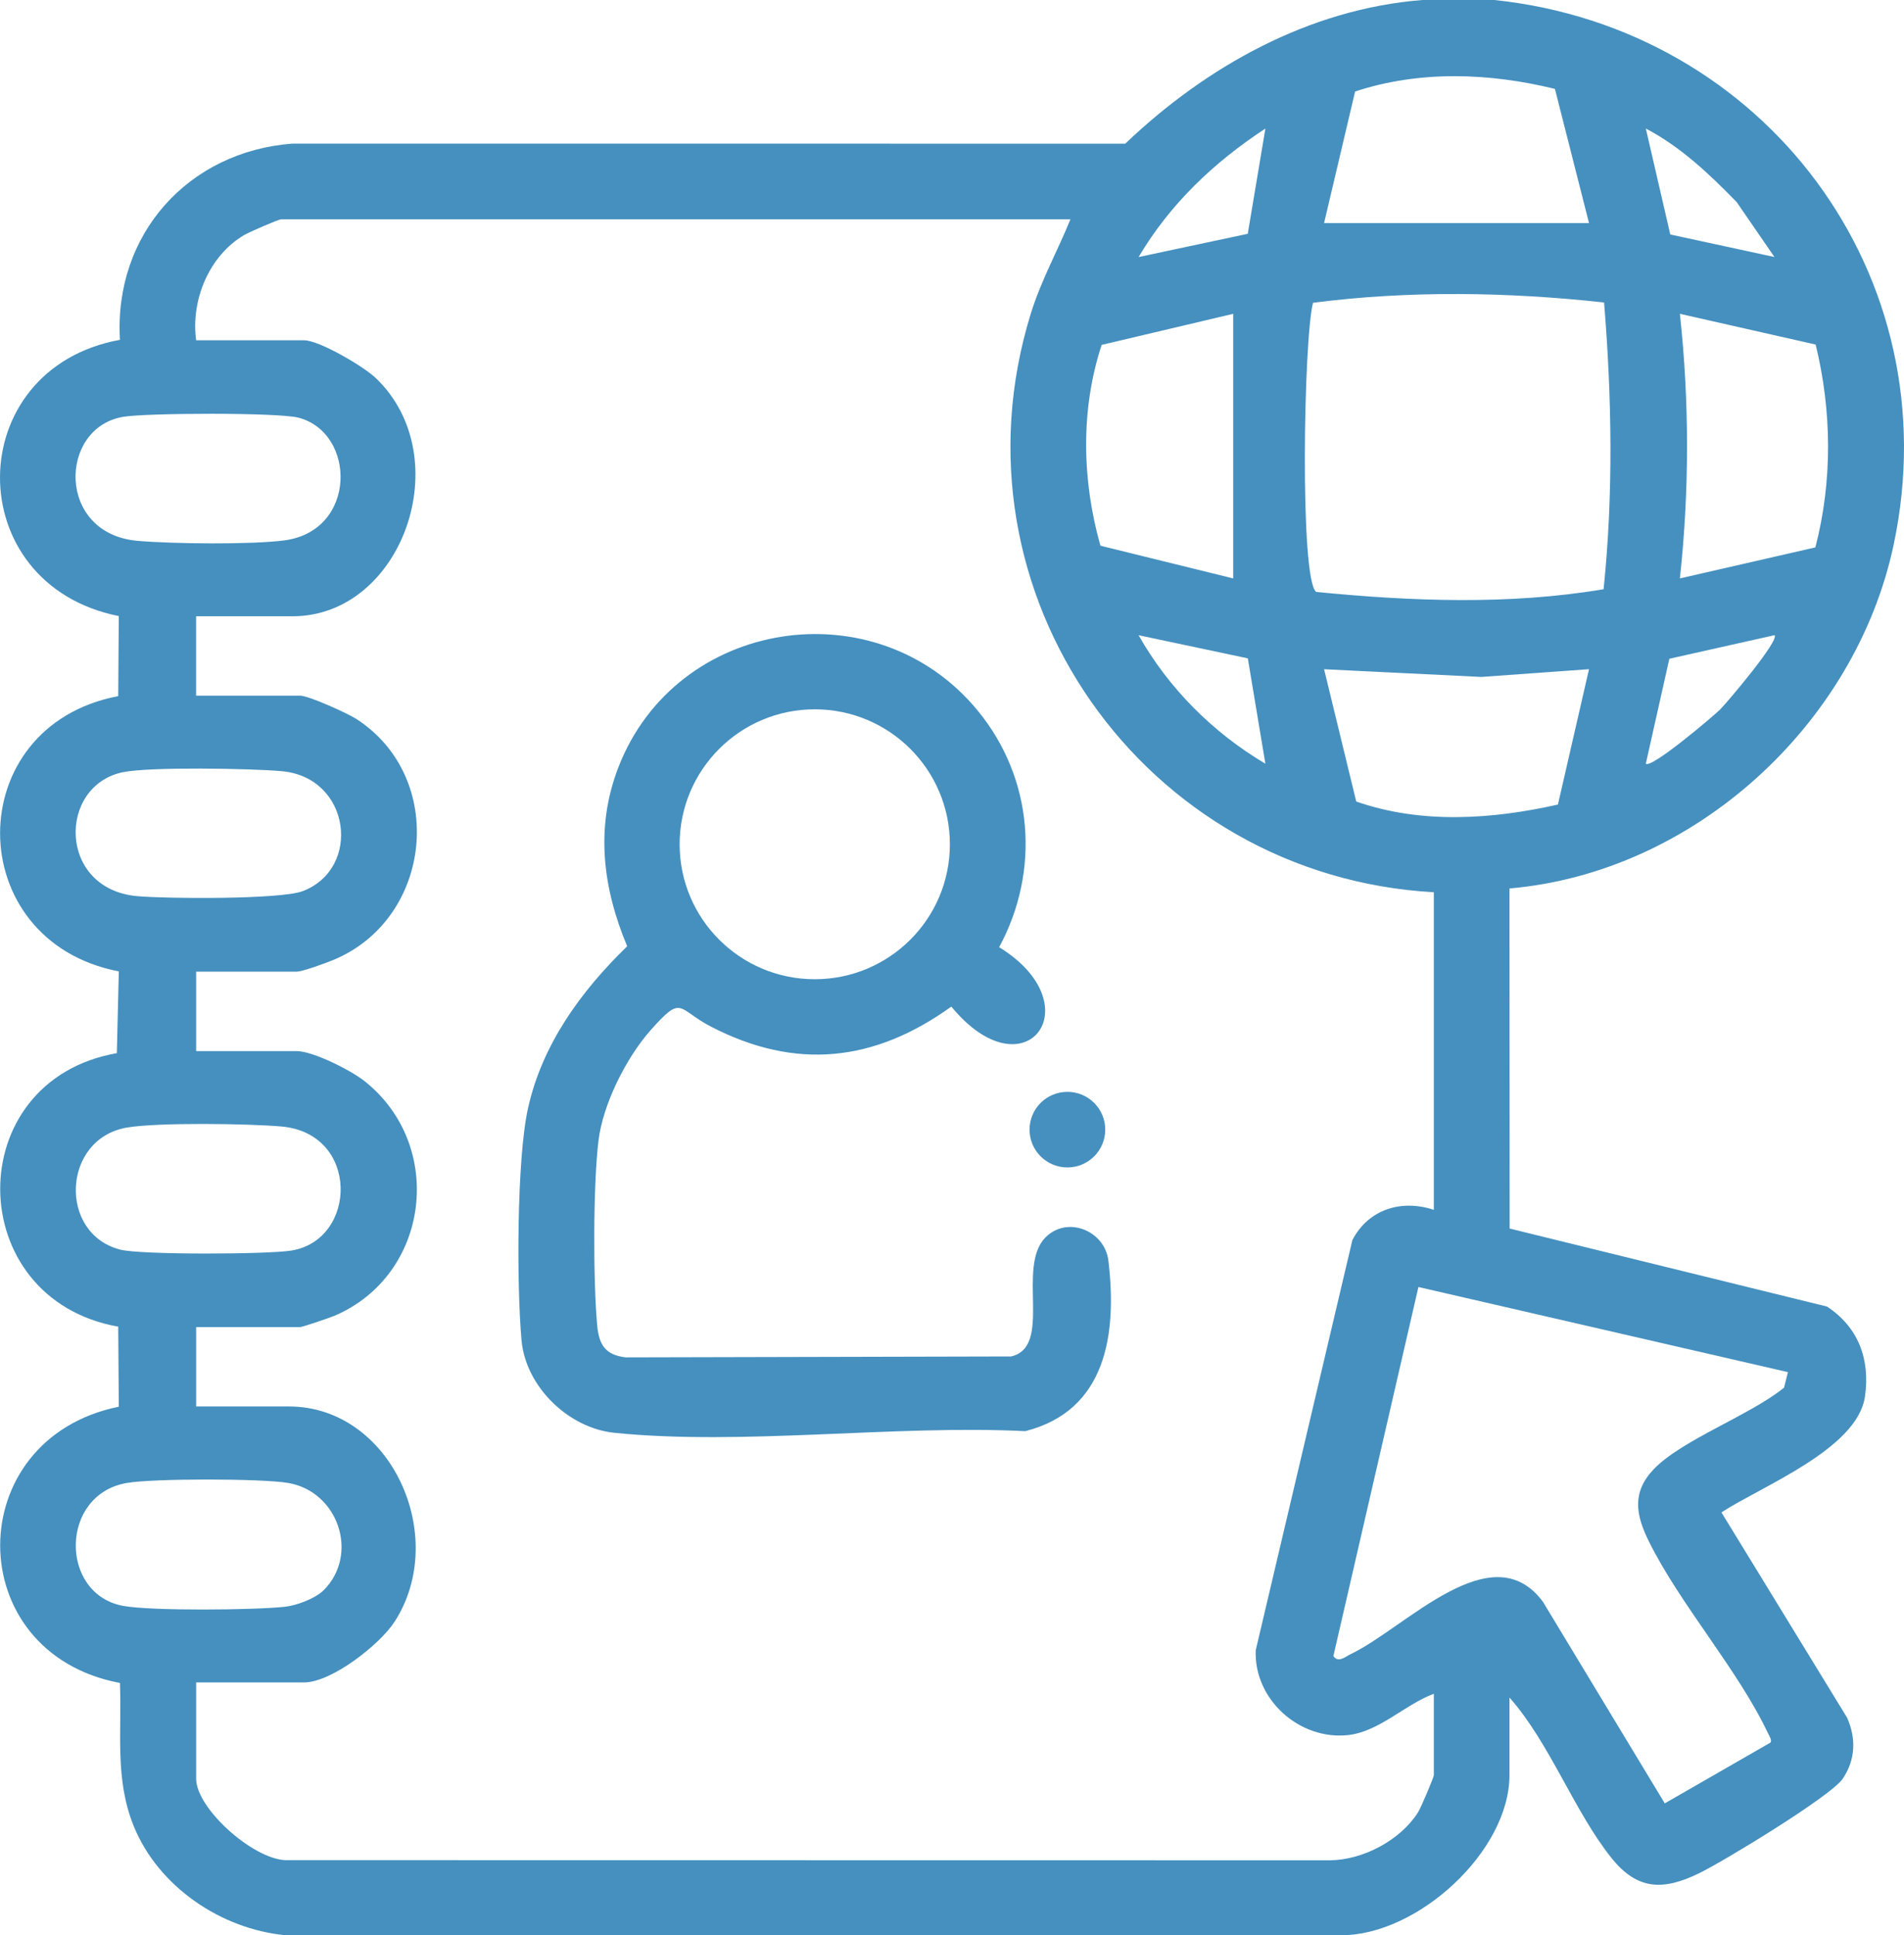 <svg width="62" height="63" viewBox="0 0 62 63" fill="none" xmlns="http://www.w3.org/2000/svg">
<g clip-path="url(#clip0_315_31)">
<path d="M48.662 0C57.468 0.927 63.518 8.968 61.665 17.724C60.424 23.589 55.16 28.405 49.153 28.923L49.159 39.994L59.494 42.534C60.511 43.206 60.906 44.248 60.728 45.467C60.48 47.17 57.38 48.373 56.055 49.234L60.146 55.916C60.448 56.593 60.422 57.292 60.001 57.91C59.612 58.479 56.109 60.605 55.318 60.987C54.168 61.544 53.326 61.542 52.481 60.493C51.266 58.982 50.467 56.744 49.153 55.262V57.785C49.153 60.283 46.14 63.019 43.653 63H9.299C7.193 62.801 5.152 61.413 4.354 59.446C3.734 57.918 3.968 56.392 3.906 54.787C-1.293 53.81 -1.283 46.841 3.868 45.794L3.85 43.188C-1.231 42.29 -1.303 35.177 3.805 34.285L3.869 31.623C-1.271 30.632 -1.294 23.634 3.85 22.662L3.868 20.056C-1.321 19.019 -1.27 12.006 3.906 11.063C3.701 7.641 6.12 4.931 9.525 4.675L36.642 4.677C39.268 2.172 42.625 0.289 46.32 0H48.662ZM51.743 7.261L50.633 2.894C48.499 2.371 46.23 2.285 44.126 2.979L43.116 7.261H51.743ZM40.631 7.61L41.205 4.185C39.529 5.285 38.102 6.636 37.076 8.368L40.631 7.611V7.61ZM57.782 8.368L56.553 6.581C55.666 5.669 54.733 4.783 53.593 4.184L54.389 7.633L57.782 8.367V8.368ZM34.858 7.139H9.159C9.068 7.139 8.11 7.558 7.949 7.653C6.806 8.325 6.209 9.775 6.387 11.078H9.899C10.399 11.078 11.844 11.931 12.239 12.309C14.935 14.893 13.1 20.062 9.528 20.062H6.386V22.647H9.775C10.05 22.647 11.317 23.219 11.604 23.405C14.561 25.316 14.09 29.898 10.867 31.245C10.625 31.346 9.852 31.632 9.653 31.632H6.387V34.217H9.653C10.192 34.217 11.428 34.843 11.875 35.198C14.519 37.302 13.993 41.513 10.889 42.835C10.745 42.897 9.842 43.202 9.777 43.202H6.387V45.786H9.406C12.732 45.786 14.641 50.022 12.849 52.793C12.369 53.535 10.8 54.77 9.899 54.77H6.387V57.908C6.387 58.889 8.336 60.624 9.406 60.555L43.306 60.56C44.386 60.551 45.602 59.906 46.177 58.996C46.266 58.855 46.69 57.863 46.69 57.785V55.139C45.763 55.481 44.914 56.37 43.905 56.483C42.315 56.66 40.826 55.324 40.89 53.723L44.038 40.368C44.562 39.365 45.634 39.036 46.69 39.385V29.046C37.261 28.521 30.749 19.32 33.564 10.216C33.897 9.137 34.435 8.175 34.857 7.138L34.858 7.139ZM52.234 9.847C49.099 9.505 45.888 9.452 42.756 9.857C42.45 11.013 42.318 18.877 42.86 19.27C45.978 19.575 49.126 19.7 52.218 19.182C52.539 16.064 52.487 12.967 52.234 9.847ZM40.157 18.83V10.216L35.873 11.228C35.18 13.332 35.233 15.646 35.833 17.765L40.157 18.83ZM59.121 11.216L54.702 10.216C55.012 13.084 55.013 15.962 54.702 18.83L59.114 17.82C59.675 15.656 59.652 13.381 59.123 11.216H59.121ZM4.013 13.569C1.905 13.922 1.834 17.37 4.472 17.606C5.573 17.705 8.213 17.734 9.273 17.59C11.635 17.268 11.598 14.086 9.719 13.597C9.056 13.424 4.769 13.441 4.013 13.569ZM40.633 21.432L37.076 20.679C38.051 22.405 39.5 23.854 41.205 24.862L40.633 21.434V21.432ZM57.782 20.678L54.359 21.445L53.593 24.861C53.761 25.036 55.793 23.316 56.014 23.095C56.235 22.874 57.957 20.844 57.783 20.677L57.782 20.678ZM51.743 21.785L48.237 22.037L43.116 21.786L44.163 26.093C46.281 26.831 48.58 26.676 50.731 26.191L51.743 21.785ZM4.011 25.136C1.878 25.567 1.873 28.944 4.472 29.174C5.41 29.258 9.139 29.287 9.862 29.009C11.785 28.27 11.427 25.302 9.165 25.104C8.171 25.016 4.889 24.958 4.012 25.137L4.011 25.136ZM4.136 36.706C2.013 37.068 1.892 40.166 3.918 40.681C4.598 40.854 8.737 40.837 9.5 40.709C11.639 40.35 11.717 36.898 9.165 36.672C8.081 36.577 5.147 36.535 4.137 36.706H4.136ZM57.652 56.728C57.709 56.645 57.605 56.496 57.562 56.406C56.587 54.348 54.712 52.238 53.691 50.176C53.268 49.321 53.13 48.583 53.851 47.828C54.761 46.876 57.01 46.061 58.094 45.173L58.221 44.669L46.188 41.897L43.419 53.91C43.575 54.15 43.821 53.925 43.981 53.849C45.764 53.002 48.573 49.896 50.242 52.144L54.21 58.707L57.652 56.728ZM10.535 51.773C11.711 50.604 11.015 48.548 9.377 48.275C8.502 48.128 5.007 48.127 4.136 48.275C1.931 48.65 1.934 51.9 4.011 52.278C4.942 52.447 8.28 52.416 9.283 52.306C9.662 52.264 10.267 52.038 10.535 51.772V51.773Z" fill="#4590BF"/>
<path d="M34.038 40.289C34.749 39.563 35.976 40.059 36.093 41.043C36.376 43.416 36.034 45.919 33.385 46.59C29.127 46.378 24.191 47.067 20.008 46.644C18.51 46.493 17.117 45.139 16.983 43.635C16.823 41.871 16.823 37.745 17.193 36.081C17.654 33.997 18.923 32.261 20.423 30.805C19.629 28.913 19.378 26.946 20.133 24.988C22.008 20.123 28.533 19.107 31.841 23.138C33.647 25.338 33.885 28.34 32.535 30.835C35.611 32.726 33.372 35.679 30.978 32.769C28.471 34.572 25.911 34.85 23.147 33.419C22.042 32.846 22.237 32.352 21.181 33.543C20.39 34.437 19.629 35.949 19.487 37.143C19.314 38.59 19.313 41.68 19.446 43.145C19.504 43.775 19.71 44.11 20.374 44.188L32.922 44.158C34.294 43.852 33.091 41.255 34.038 40.289ZM30.931 27.485C30.931 25.058 28.961 23.091 26.531 23.091C24.101 23.091 22.131 25.058 22.131 27.485C22.131 29.912 24.101 31.878 26.531 31.878C28.961 31.878 30.931 29.912 30.931 27.485Z" fill="#4590BF"/>
<path d="M34.758 38.005C35.438 38.005 35.99 37.454 35.99 36.774C35.99 36.094 35.438 35.544 34.758 35.544C34.077 35.544 33.525 36.094 33.525 36.774C33.525 37.454 34.077 38.005 34.758 38.005Z" fill="#4590BF"/>
</g>
<defs>
<clipPath id="clip0_315_31">
<rect width="62" height="63" fill="white"/>
</clipPath>
</defs>
</svg>
